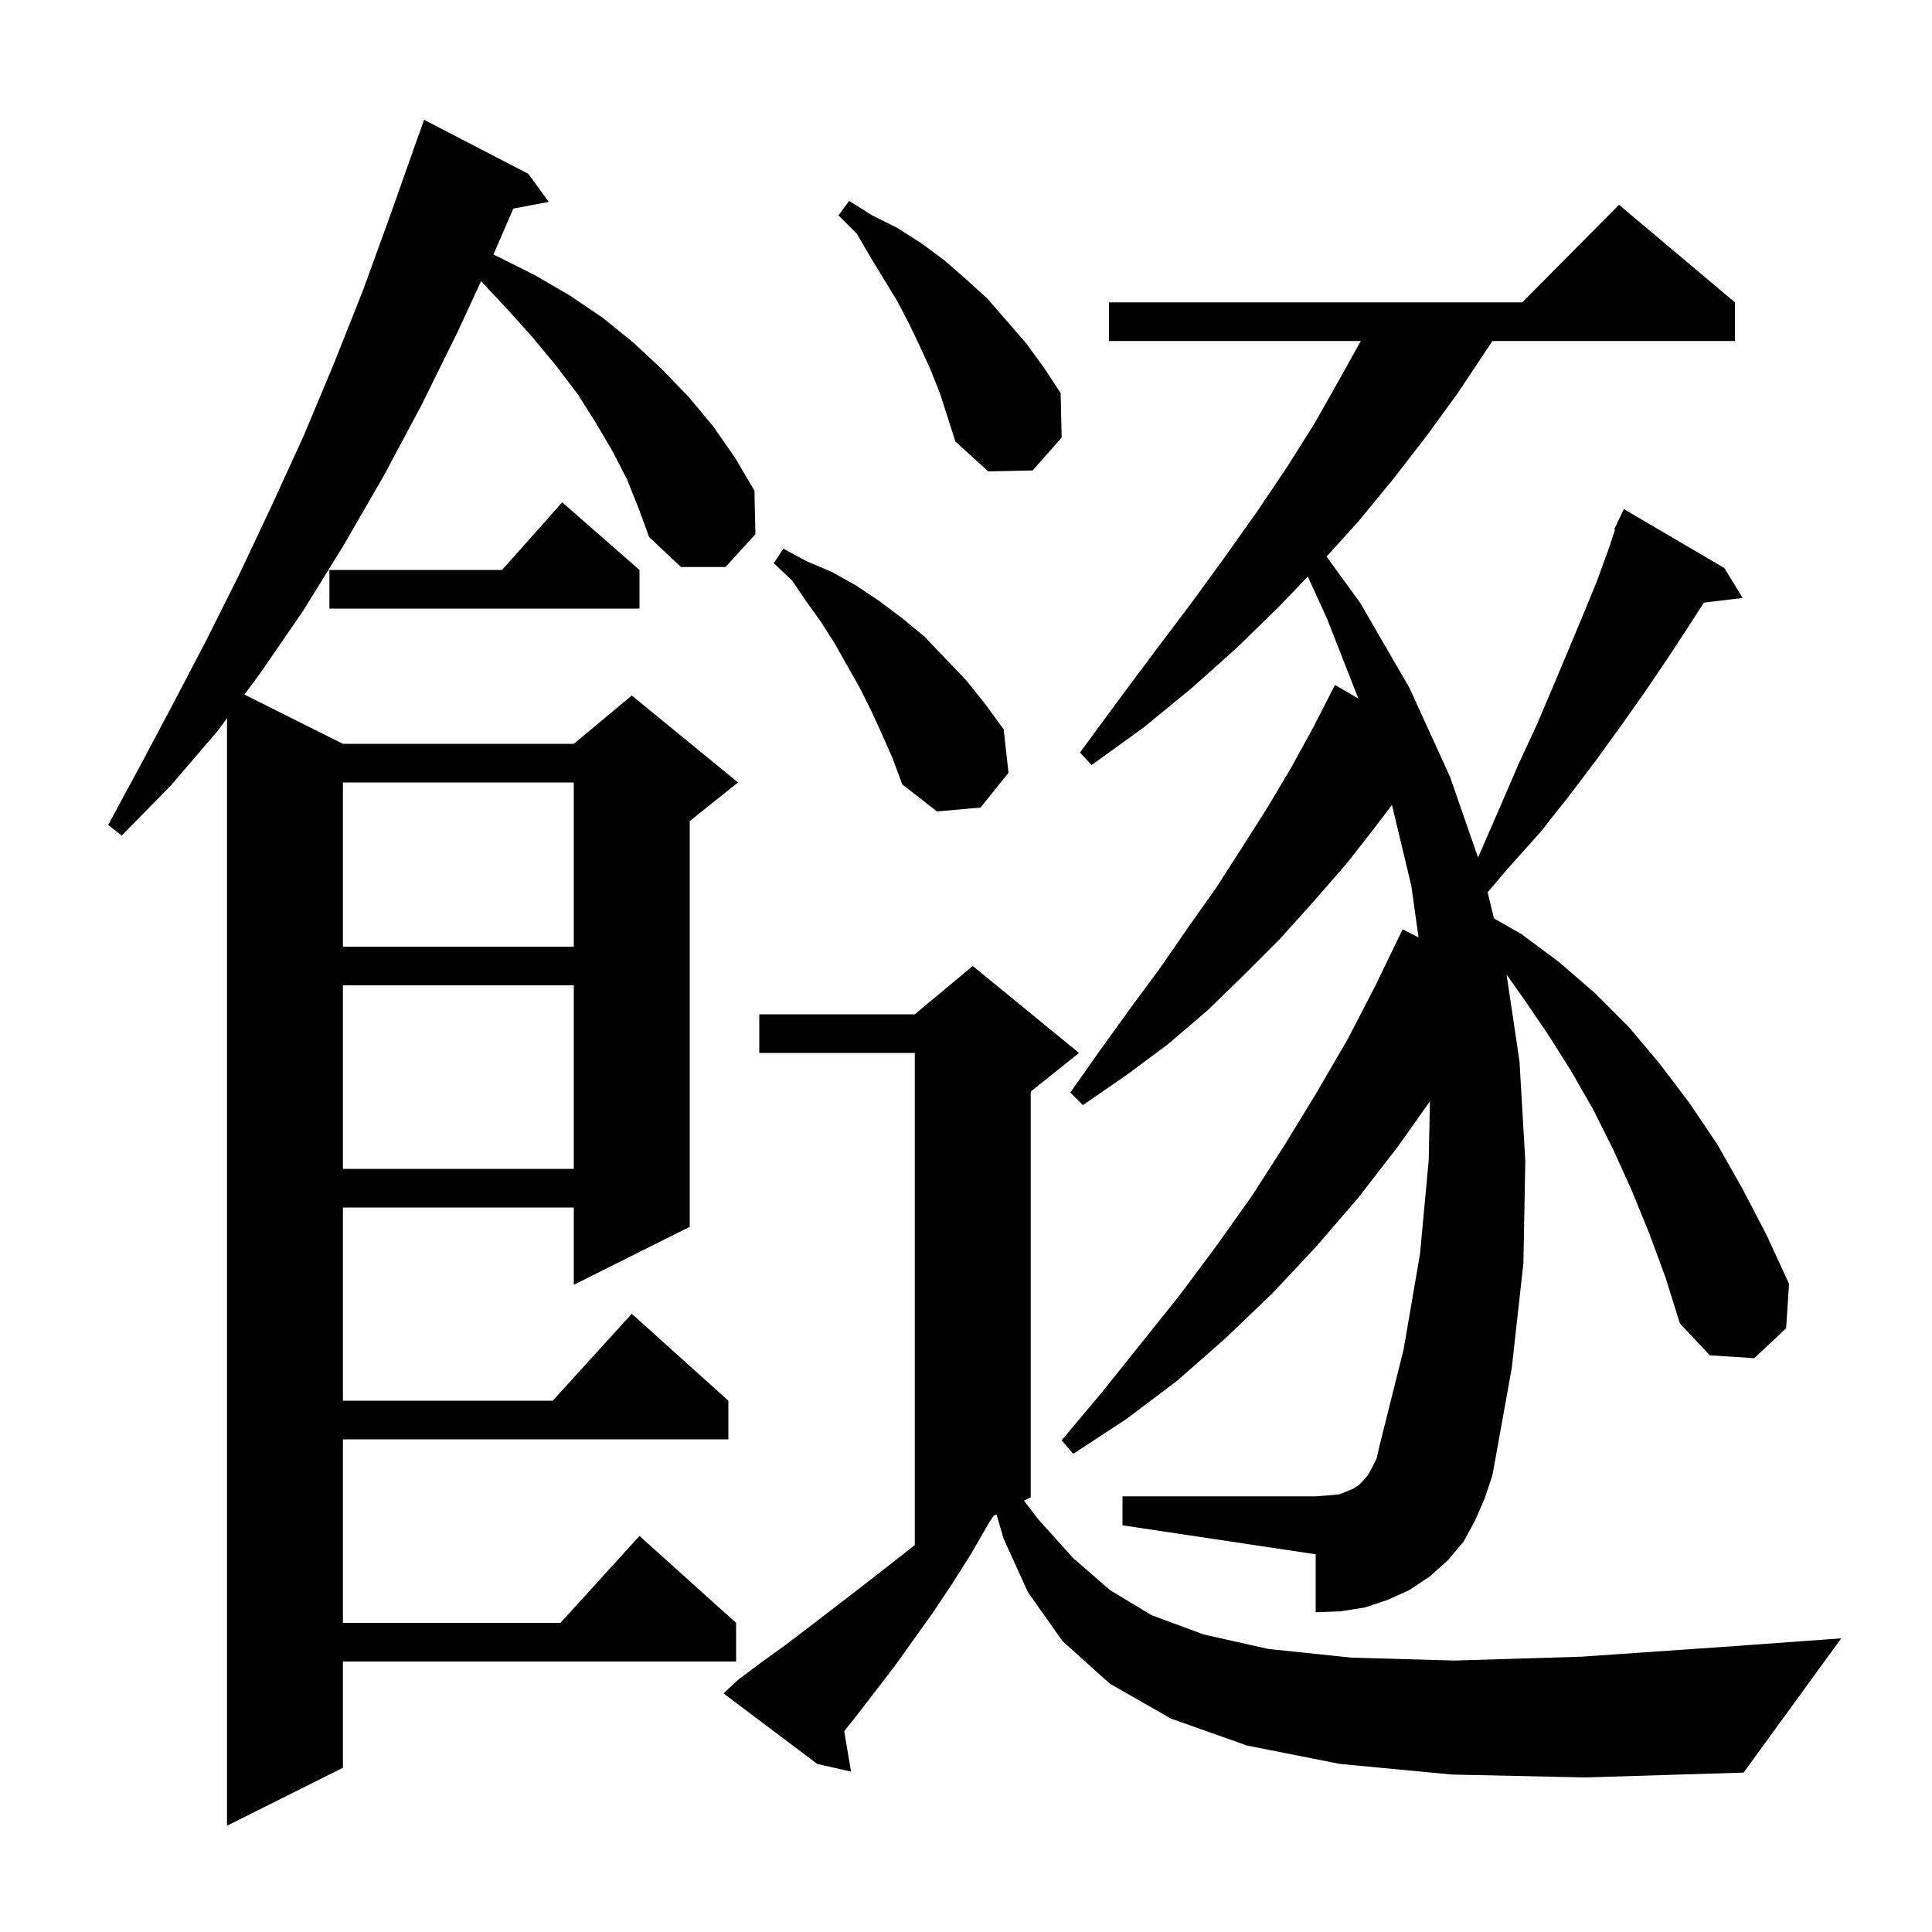 <svg xmlns="http://www.w3.org/2000/svg" xmlns:xlink="http://www.w3.org/1999/xlink" version="1.1" baseProfile="full" viewBox="0 0 200 200" width="200" height="200"><g fill="currentColor"><path d="M 64.9 49.6 L 63.4 46.7 L 61.7 43.8 L 59.8 40.8 L 57.6 37.9 L 55.2 35.0 L 52.6 32.1 L 49.803 29.104 L 47.4 34.3 L 43.6 42.0 L 39.7 49.3 L 35.6 56.4 L 31.4 63.2 L 27.0 69.6 L 25.302 71.901 L 35.5 77.0 L 59.4 77.0 L 65.4 72.0 L 76.4 81.0 L 71.4 85.0 L 71.4 127.0 L 59.4 133.0 L 59.4 125.0 L 35.5 125.0 L 35.5 145.0 L 57.218 145.0 L 65.4 136.0 L 75.4 145.0 L 75.4 149.0 L 35.5 149.0 L 35.5 168.0 L 58.018 168.0 L 66.2 159.0 L 76.2 168.0 L 76.2 172.0 L 35.5 172.0 L 35.5 183.0 L 23.5 189.0 L 23.5 74.344 L 22.5 75.7 L 17.7 81.3 L 12.6 86.5 L 11.2 85.4 L 14.6 79.1 L 18.0 72.7 L 21.4 66.2 L 24.8 59.4 L 28.1 52.4 L 31.4 45.2 L 34.5 37.8 L 37.6 30.0 L 40.5 22.0 L 43.4 13.8 L 43.412 13.804 L 43.9 12.4 L 54.7 18.0 L 56.8 20.9 L 53.141 21.594 L 51.1 26.3 L 51.076 26.351 L 51.6 26.6 L 55.4 28.5 L 59.0 30.6 L 62.4 32.9 L 65.6 35.5 L 68.5 38.2 L 71.3 41.1 L 73.8 44.1 L 76.1 47.4 L 78.1 50.8 L 78.2 55.3 L 75.1 58.7 L 70.5 58.7 L 67.2 55.6 L 66.1 52.6 Z M 150.3 183.7 L 138.7 182.6 L 129.1 180.7 L 121.2 177.9 L 114.9 174.3 L 110.0 169.9 L 106.4 164.8 L 103.9 159.3 L 103.154 156.773 L 102.861 156.92 L 102.4 157.6 L 100.5 160.9 L 98.6 163.9 L 96.6 166.9 L 92.6 172.5 L 88.6 177.7 L 87.392 179.21 L 88.1 183.4 L 84.6 182.6 L 74.9 175.3 L 76.4 173.9 L 78.8 172.1 L 81.3 170.3 L 83.8 168.4 L 89.0 164.4 L 91.7 162.3 L 94.7 159.943 L 94.7 109.0 L 78.6 109.0 L 78.6 105.0 L 94.7 105.0 L 100.7 100.0 L 111.7 109.0 L 106.7 113.0 L 106.7 155.0 L 105.998 155.351 L 107.5 157.3 L 111.1 161.3 L 114.9 164.6 L 119.2 167.2 L 124.6 169.2 L 131.3 170.7 L 139.9 171.6 L 150.6 171.9 L 163.7 171.5 L 179.6 170.4 L 190.6 169.6 L 180.5 183.5 L 164.1 184.0 Z M 170.7 127.6 L 168.9 123.2 L 167.0 119.0 L 164.9 114.8 L 162.6 110.8 L 160.2 107.0 L 157.6 103.2 L 155.963 100.896 L 157.3 109.9 L 157.9 120.2 L 157.7 130.8 L 156.5 141.6 L 154.5 152.7 L 153.7 155.1 L 152.7 157.4 L 151.5 159.6 L 149.9 161.5 L 148.0 163.2 L 145.9 164.6 L 143.7 165.6 L 141.3 166.4 L 138.8 166.8 L 136.2 166.9 L 136.2 160.9 L 116.2 157.9 L 116.2 154.9 L 136.2 154.9 L 137.5 154.8 L 138.6 154.7 L 139.4 154.4 L 140.1 154.1 L 140.7 153.7 L 141.1 153.3 L 141.6 152.7 L 142.0 152.0 L 142.5 151.0 L 142.8 149.7 L 145.3 139.7 L 147.0 129.8 L 147.9 120.1 L 148.027 114.008 L 144.7 118.7 L 140.6 124.0 L 136.2 129.1 L 131.7 133.9 L 126.9 138.5 L 121.9 142.9 L 116.6 146.9 L 111.1 150.5 L 109.9 149.1 L 114.1 144.1 L 122.1 134.1 L 125.9 129.0 L 129.6 123.8 L 133.0 118.5 L 136.3 113.1 L 139.5 107.6 L 142.4 102.0 L 145.2 96.2 L 146.847 97.047 L 146.1 91.7 L 144.096 83.321 L 142.6 85.3 L 139.4 89.4 L 136.0 93.3 L 132.5 97.2 L 128.8 100.9 L 125.0 104.6 L 120.9 108.1 L 116.6 111.3 L 112.1 114.4 L 110.8 113.1 L 113.9 108.7 L 117.0 104.4 L 120.1 100.2 L 123.0 96.0 L 125.9 91.9 L 128.6 87.7 L 131.2 83.6 L 133.7 79.4 L 136.0 75.2 L 138.2 70.9 L 140.615 72.317 L 137.4 64.1 L 135.382 59.68 L 132.5 62.7 L 128.1 67.0 L 123.4 71.2 L 118.4 75.3 L 113.0 79.2 L 111.8 77.9 L 115.7 72.6 L 119.5 67.5 L 123.2 62.6 L 126.7 57.8 L 130.1 53.0 L 133.2 48.4 L 136.1 43.8 L 138.7 39.2 L 140.867 35.3 L 114.8 35.3 L 114.8 31.3 L 157.583 31.3 L 167.6 21.2 L 179.6 31.3 L 179.6 35.3 L 154.49 35.3 L 153.9 36.2 L 150.9 40.7 L 147.7 45.1 L 144.3 49.5 L 140.6 54.0 L 137.323 57.613 L 140.8 62.4 L 145.9 71.2 L 148.529 76.958 L 148.6 77.0 L 148.569 77.045 L 150.1 80.4 L 153.007 88.769 L 153.3 88.1 L 155.3 83.5 L 157.2 79.1 L 159.1 75.0 L 160.8 71.0 L 162.4 67.2 L 163.9 63.6 L 165.3 60.2 L 166.5 56.9 L 167.19 54.831 L 167.1 54.8 L 167.433 54.1 L 167.5 53.9 L 167.524 53.91 L 168.1 52.7 L 178.5 58.8 L 180.4 61.9 L 176.388 62.384 L 174.7 65.0 L 172.6 68.2 L 170.3 71.6 L 167.9 75.0 L 165.3 78.6 L 162.5 82.3 L 159.5 86.1 L 156.1 89.9 L 153.999 92.372 L 154.654 95.074 L 157.5 96.7 L 161.4 99.6 L 165.1 102.8 L 168.6 106.3 L 171.8 110.1 L 174.9 114.2 L 177.8 118.5 L 180.4 123.1 L 182.9 127.9 L 185.2 132.9 L 184.9 137.5 L 181.6 140.6 L 177.0 140.3 L 173.9 137.0 L 172.4 132.2 Z M 35.5 102.0 L 35.5 121.0 L 59.4 121.0 L 59.4 102.0 Z M 35.5 81.0 L 35.5 98.0 L 59.4 98.0 L 59.4 81.0 Z M 91.3 76.0 L 90.2 73.6 L 89.0 71.2 L 86.4 66.6 L 85.0 64.4 L 83.5 62.3 L 82.0 60.1 L 80.1 58.3 L 81.1 56.8 L 83.5 58.1 L 86.1 59.2 L 88.6 60.6 L 91.0 62.2 L 93.4 64.0 L 95.7 65.9 L 97.8 68.1 L 100.0 70.4 L 102.0 72.9 L 103.9 75.5 L 104.4 80.0 L 101.5 83.6 L 97.0 84.0 L 93.4 81.2 L 92.4 78.5 Z M 66.2 59.0 L 66.2 63.0 L 34.1 63.0 L 34.1 59.0 L 51.978 59.0 L 58.2 52.0 Z M 96.3 38.2 L 95.2 35.8 L 94.1 33.5 L 92.9 31.2 L 90.1 26.6 L 88.7 24.2 L 86.8 22.3 L 87.9 20.8 L 90.3 22.3 L 92.9 23.6 L 95.4 25.2 L 97.7 26.9 L 100.0 28.9 L 102.2 30.9 L 106.2 35.5 L 108.1 38.1 L 109.8 40.7 L 109.9 45.3 L 106.9 48.7 L 102.3 48.8 L 98.9 45.7 L 97.3 40.7 Z "/></g></svg>